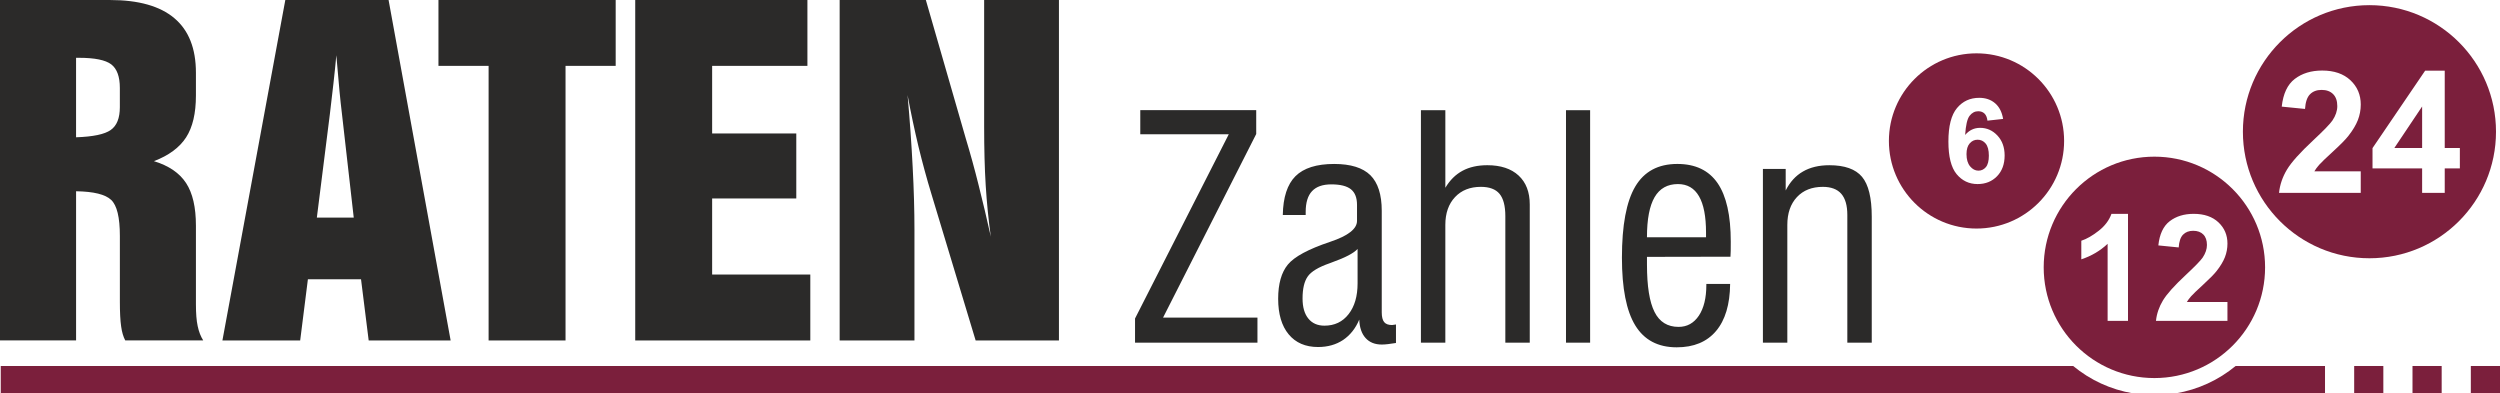 <svg xmlns:xlink="http://www.w3.org/1999/xlink" viewBox="0 0 1900.82 299.09" style="shape-rendering:geometricPrecision; text-rendering:geometricPrecision; image-rendering:optimizeQuality; fill-rule:evenodd; clip-rule:evenodd" version="1.1" height="4.617mm" width="29.342mm" xml:space="preserve" xmlns="http://www.w3.org/2000/svg">
 <defs>
  <style type="text/css">
   
    .fil0 {fill:#7B1F3C}
    .fil1 {fill:#2B2A29;fill-rule:nonzero}
   
  </style>
 </defs>
 <g id="Ebene_x0020_1">
  <g id="_2287685192560">
   <path d="M1801.55 3.92c53.15,0 96.23,43.08 96.23,96.21 0,53.15 -43.08,96.23 -96.23,96.23 -53.13,0 -96.21,-43.08 -96.21,-96.23 0,-53.13 43.08,-96.21 96.21,-96.21zm-6.61 126.32l0 16.41 -62.14 0c0.67,-6.24 2.69,-12.15 6.05,-17.72 3.36,-5.58 10.01,-12.98 19.92,-22.22 7.99,-7.46 12.88,-12.51 14.68,-15.16 2.44,-3.66 3.66,-7.28 3.66,-10.88 0,-3.96 -1.05,-6.99 -3.18,-9.13 -2.12,-2.12 -5.04,-3.19 -8.76,-3.19 -3.71,0 -6.64,1.13 -8.84,3.36 -2.17,2.22 -3.41,5.92 -3.76,11.11l-17.7 -1.76c1.06,-9.78 4.35,-16.8 9.91,-21.06 5.55,-4.25 12.49,-6.37 20.83,-6.37 9.13,0 16.3,2.47 21.53,7.41 5.21,4.92 7.81,11.06 7.81,18.41 0,4.18 -0.74,8.13 -2.23,11.93 -1.49,3.76 -3.86,7.7 -7.11,11.85 -2.13,2.75 -6.02,6.69 -11.63,11.84 -5.62,5.15 -9.17,8.55 -10.66,10.25 -1.51,1.68 -2.71,3.34 -3.64,4.93l35.27 0zm46.67 16.41l0 -18.61 -37.72 0 0 -15.44 40 -58.85 14.91 0 0 58.78 11.5 0 0 15.51 -11.5 0 0 18.61 -17.19 0zm0 -34.11l0 -31.58 -21.14 31.58 21.14 0z" class="fil0"></path>
   <path d="M57.84 104.38c12.92,-0.43 21.71,-2.26 26.34,-5.55 4.63,-3.23 6.94,-9 6.94,-17.34l0 -14.65c0,-8.62 -2.21,-14.6 -6.57,-17.93 -4.37,-3.28 -12.5,-4.96 -24.51,-4.96l-2.21 0 0 60.43zm-57.84 154.46l0 -258.83 83.69 0c21.7,0 38.02,4.63 48.9,13.84 10.94,9.21 16.38,23.05 16.38,41.47l0 2.53 0 14.81c0,13.47 -2.48,24.07 -7.49,31.83 -5.01,7.7 -13.14,13.73 -24.45,18.04 11.31,3.45 19.44,8.99 24.45,16.64 5.01,7.65 7.49,18.42 7.49,32.42l0 59.78c0,6.95 0.43,12.5 1.35,16.64 0.86,4.15 2.26,7.75 4.2,10.82l-59.29 0c-1.46,-2.75 -2.53,-6.3 -3.12,-10.66 -0.65,-4.36 -0.97,-10.66 -0.97,-19.01l0 -49.82c0,-14.11 -2.21,-23.21 -6.63,-27.36 -4.41,-4.2 -13.3,-6.36 -26.66,-6.57l0 113.42 -57.84 0zm169.11 0l47.82 -258.83 78.52 0 47.18 258.83 -62.31 0 -5.82 -46.53 -40.39 0 -5.87 46.53 -59.13 0zm71.79 -93.39l28.06 0 -8.99 -79.11c-0.65,-5.23 -1.24,-10.88 -1.83,-16.97 -0.54,-6.03 -1.35,-15.18 -2.42,-27.36 -0.65,6.94 -1.35,14.16 -2.21,21.6 -0.86,7.48 -1.72,15.18 -2.69,23.05l-9.91 78.79zm130.6 93.39l0 -208.75 -38.13 0 0 -50.09 134.75 0 0 50.09 -38.13 0 0 208.75 -58.48 0zm111.48 0l0 -258.83 130.92 0 0 50.09 -72.44 0 0 51.38 63.98 0 0 49.44 -63.98 0 0 57.84 74.64 0 0 50.09 -133.13 0zm155.43 0l0 -258.83 65.54 0 30.27 104.97c3.5,11.58 6.79,23.48 9.86,35.82 3.12,12.33 6.19,25.36 9.26,39.15 -1.78,-12.98 -3.07,-25.91 -3.88,-38.94 -0.81,-12.98 -1.19,-28.01 -1.19,-45.02l0 -95.97 56.87 0 0 258.83 -63.34 0 -33.6 -111.27c-3.56,-11.69 -6.84,-23.75 -9.86,-36.14 -2.96,-12.44 -5.76,-25.47 -8.29,-39.15 1.72,19.39 3.02,37.64 3.88,54.77 0.91,17.13 1.35,33.06 1.35,47.82l0 83.96 -56.87 0z" class="fil1"></path>
   <path d="M863 260.54l0 -18.38 71.27 -140.07 -67.28 0 0 -18.34 88.15 0 0 18.14 -70.84 139.61 71.78 0 0 19.04 -93.1 0zm169.22 -71.27c-2.9,3.21 -9.36,6.58 -19.32,10.15 -0.82,0.31 -1.44,0.54 -1.84,0.7 -8.58,2.98 -14.18,6.35 -16.77,10.11 -2.63,3.76 -3.92,9.32 -3.92,16.69 0,6.58 1.44,11.67 4.39,15.28 2.9,3.61 7.02,5.41 12.26,5.41 7.68,0 13.79,-2.9 18.34,-8.74 4.58,-5.84 6.85,-13.64 6.85,-23.47l0 -26.13zm29.15 71.51c-2.31,0.4 -4.31,0.67 -6.03,0.86 -1.72,0.2 -3.29,0.32 -4.74,0.32 -5.21,0 -9.33,-1.65 -12.3,-4.94 -2.98,-3.29 -4.59,-7.96 -4.82,-14.03 -2.82,6.74 -6.94,11.87 -12.26,15.48 -5.37,3.57 -11.72,5.37 -19.08,5.37 -9.56,0 -17.01,-3.21 -22.33,-9.64 -5.33,-6.43 -7.99,-15.44 -7.99,-27.07 0,-11.36 2.47,-20.06 7.4,-26.02 4.94,-5.96 15.59,-11.72 32.01,-17.21l0.32 -0.12c13.47,-4.5 20.22,-9.79 20.22,-15.86l0 -12.15c0,-5.45 -1.53,-9.37 -4.63,-11.87 -3.14,-2.47 -8.07,-3.72 -14.89,-3.72 -6.58,0 -11.49,1.72 -14.69,5.17 -3.21,3.41 -4.82,8.7 -4.82,15.79l0 2.31 -17.4 0c0.23,-13.47 3.45,-23.31 9.64,-29.5 6.23,-6.19 16.03,-9.29 29.42,-9.29 12.54,0 21.71,2.86 27.51,8.54 5.76,5.72 8.66,14.73 8.66,27.03l0 77.27c0,3.45 0.63,5.91 1.84,7.4 1.22,1.49 3.21,2.23 6,2.23 0.51,0 1.37,-0.12 2.51,-0.35 0.16,0 0.31,-0.04 0.47,-0.12l0 14.1zm19 -0.23l0 -176.79 18.57 0 0 59.01c3.45,-5.8 7.8,-10.11 13.05,-12.93 5.21,-2.82 11.52,-4.23 18.89,-4.23 10.14,0 18.1,2.62 23.74,7.83 5.68,5.25 8.5,12.58 8.5,22.06l0 105.05 -18.57 0 0 -96.23c0,-7.79 -1.49,-13.44 -4.43,-16.97 -2.94,-3.52 -7.68,-5.29 -14.18,-5.29 -8.19,0 -14.74,2.58 -19.64,7.79 -4.9,5.21 -7.37,12.27 -7.37,21.13l0 89.57 -18.57 0zm110.3 0l0 -176.79 18.34 0 0 176.79 -18.34 0zm61.56 -80.17l44.91 0 0 -3.56c0,-12.22 -1.77,-21.44 -5.33,-27.58 -3.56,-6.19 -8.89,-9.29 -16.03,-9.29 -7.96,0 -13.87,3.33 -17.75,9.96 -3.87,6.66 -5.8,16.8 -5.8,30.48zm45.14 35.5l18.1 0c-0.16,15.59 -3.72,27.55 -10.73,35.81 -6.98,8.27 -16.97,12.38 -29.9,12.38 -14.22,0 -24.72,-5.56 -31.5,-16.65 -6.78,-11.09 -10.14,-28.25 -10.14,-51.49 0,-24.64 3.37,-42.67 10.14,-54.11 6.78,-11.45 17.44,-17.17 31.98,-17.17 13.71,0 23.9,4.86 30.6,14.58 6.7,9.76 10.03,24.57 10.03,44.47 0,3.14 0,5.53 -0.04,7.13 -0.04,1.61 -0.12,3.06 -0.19,4.35l-63.48 0.12 0 5.84c0,16.49 1.92,28.52 5.76,36.08 3.8,7.57 9.92,11.32 18.26,11.32 6.5,0 11.63,-2.86 15.44,-8.54 3.76,-5.68 5.68,-13.44 5.68,-23.24l0 -0.9zm43.02 44.67l0 -132.12 17.32 0 0 16.38c3.21,-6.39 7.56,-11.21 13.09,-14.38 5.53,-3.21 12.19,-4.81 20.1,-4.81 11.63,0 19.9,2.93 24.84,8.81 4.94,5.88 7.4,16.03 7.4,30.37l0 95.76 -18.57 0 0 -97.13c0,-7.21 -1.53,-12.54 -4.59,-16.07 -3.06,-3.52 -7.76,-5.29 -14.03,-5.29 -8.27,0 -14.85,2.58 -19.71,7.79 -4.86,5.21 -7.29,12.27 -7.29,21.13l0 89.57 -18.57 0z" class="fil1"></path>
   <path d="M0.56 278.27l1575.72 0c12.86,10.6 28.48,17.95 45.63,20.82l-1621.34 0 0 -20.82zm1699.25 0l67.96 0 0 20.82 -113.59 0c17.15,-2.87 32.77,-10.22 45.63,-20.82z" class="fil0"></path>
   <polygon points="1878.64,278.27 1900.82,278.27 1900.82,299.09 1878.64,299.09" class="fil0"></polygon>
   <polygon points="1834.29,278.27 1856.47,278.27 1856.47,299.09 1834.29,299.09" class="fil0"></polygon>
   <polygon points="1789.95,278.27 1812.12,278.27 1812.12,299.09 1789.95,299.09" class="fil0"></polygon>
   <path d="M1638.05 119.11c46.49,0 84.16,37.69 84.16,84.16 0,46.49 -37.68,84.18 -84.16,84.18 -46.49,0 -84.17,-37.69 -84.17,-84.18 0,-46.47 37.68,-84.16 84.17,-84.16zm-20.08 124.85l-15.49 0 0 -58.58c-5.65,5.31 -12.31,9.25 -20,11.79l0 -14.14c4.05,-1.31 8.43,-3.82 13.17,-7.53 4.74,-3.69 7.99,-8 9.76,-12.92l12.57 0 0 81.37zm75.62 -14.35l0 14.35 -54.35 0c0.58,-5.45 2.35,-10.62 5.29,-15.5 2.93,-4.88 8.75,-11.35 17.42,-19.43 6.99,-6.52 11.27,-10.94 12.85,-13.26 2.12,-3.21 3.2,-6.37 3.2,-9.52 0,-3.47 -0.92,-6.12 -2.79,-7.99 -1.85,-1.86 -4.41,-2.79 -7.67,-2.79 -3.24,0 -5.8,0.98 -7.72,2.95 -1.9,1.94 -2.99,5.18 -3.3,9.71l-15.48 -1.54c0.92,-8.56 3.8,-14.7 8.66,-18.42 4.86,-3.72 10.93,-5.58 18.22,-5.58 7.99,0 14.26,2.17 18.84,6.48 4.56,4.31 6.83,9.68 6.83,16.1 0,3.65 -0.65,7.11 -1.95,10.43 -1.3,3.3 -3.38,6.74 -6.23,10.37 -1.86,2.41 -5.27,5.86 -10.17,10.36 -4.91,4.5 -8.02,7.48 -9.32,8.97 -1.32,1.47 -2.37,2.92 -3.19,4.31l30.85 0z" class="fil0"></path>
   <path d="M1502.79 40.55c36.79,0 66.61,29.83 66.61,66.61 0,36.79 -29.82,66.61 -66.61,66.61 -36.79,0 -66.61,-29.82 -66.61,-66.61 0,-36.78 29.82,-66.61 66.61,-66.61zm20.21 49.87l-11.89 1.32c-0.29,-2.45 -1.04,-4.25 -2.26,-5.42 -1.22,-1.16 -2.81,-1.74 -4.75,-1.74 -2.6,0 -4.79,1.16 -6.58,3.49 -1.79,2.33 -2.9,7.18 -3.37,14.54 3.06,-3.61 6.85,-5.41 11.39,-5.41 5.11,0 9.51,1.96 13.16,5.86 3.66,3.93 5.47,8.97 5.47,15.15 0,6.56 -1.92,11.83 -5.77,15.79 -3.84,3.96 -8.78,5.95 -14.8,5.95 -6.45,0 -11.77,-2.52 -15.94,-7.56 -4.16,-5.04 -6.24,-13.29 -6.24,-24.77 0,-11.76 2.18,-20.24 6.52,-25.44 4.34,-5.2 9.97,-7.8 16.9,-7.8 4.86,0 8.88,1.37 12.08,4.12 3.19,2.73 5.22,6.7 6.1,11.92zm-27.81 26.81c0,3.99 0.92,7.07 2.75,9.26 1.83,2.18 3.93,3.26 6.29,3.26 2.27,0 4.16,-0.89 5.68,-2.67 1.51,-1.79 2.27,-4.72 2.27,-8.77 0,-4.17 -0.82,-7.23 -2.44,-9.18 -1.65,-1.94 -3.67,-2.91 -6.12,-2.91 -2.37,0 -4.35,0.93 -5.99,2.79 -1.63,1.85 -2.44,4.59 -2.44,8.21z" class="fil0"></path>
  </g>
 </g>
</svg>
